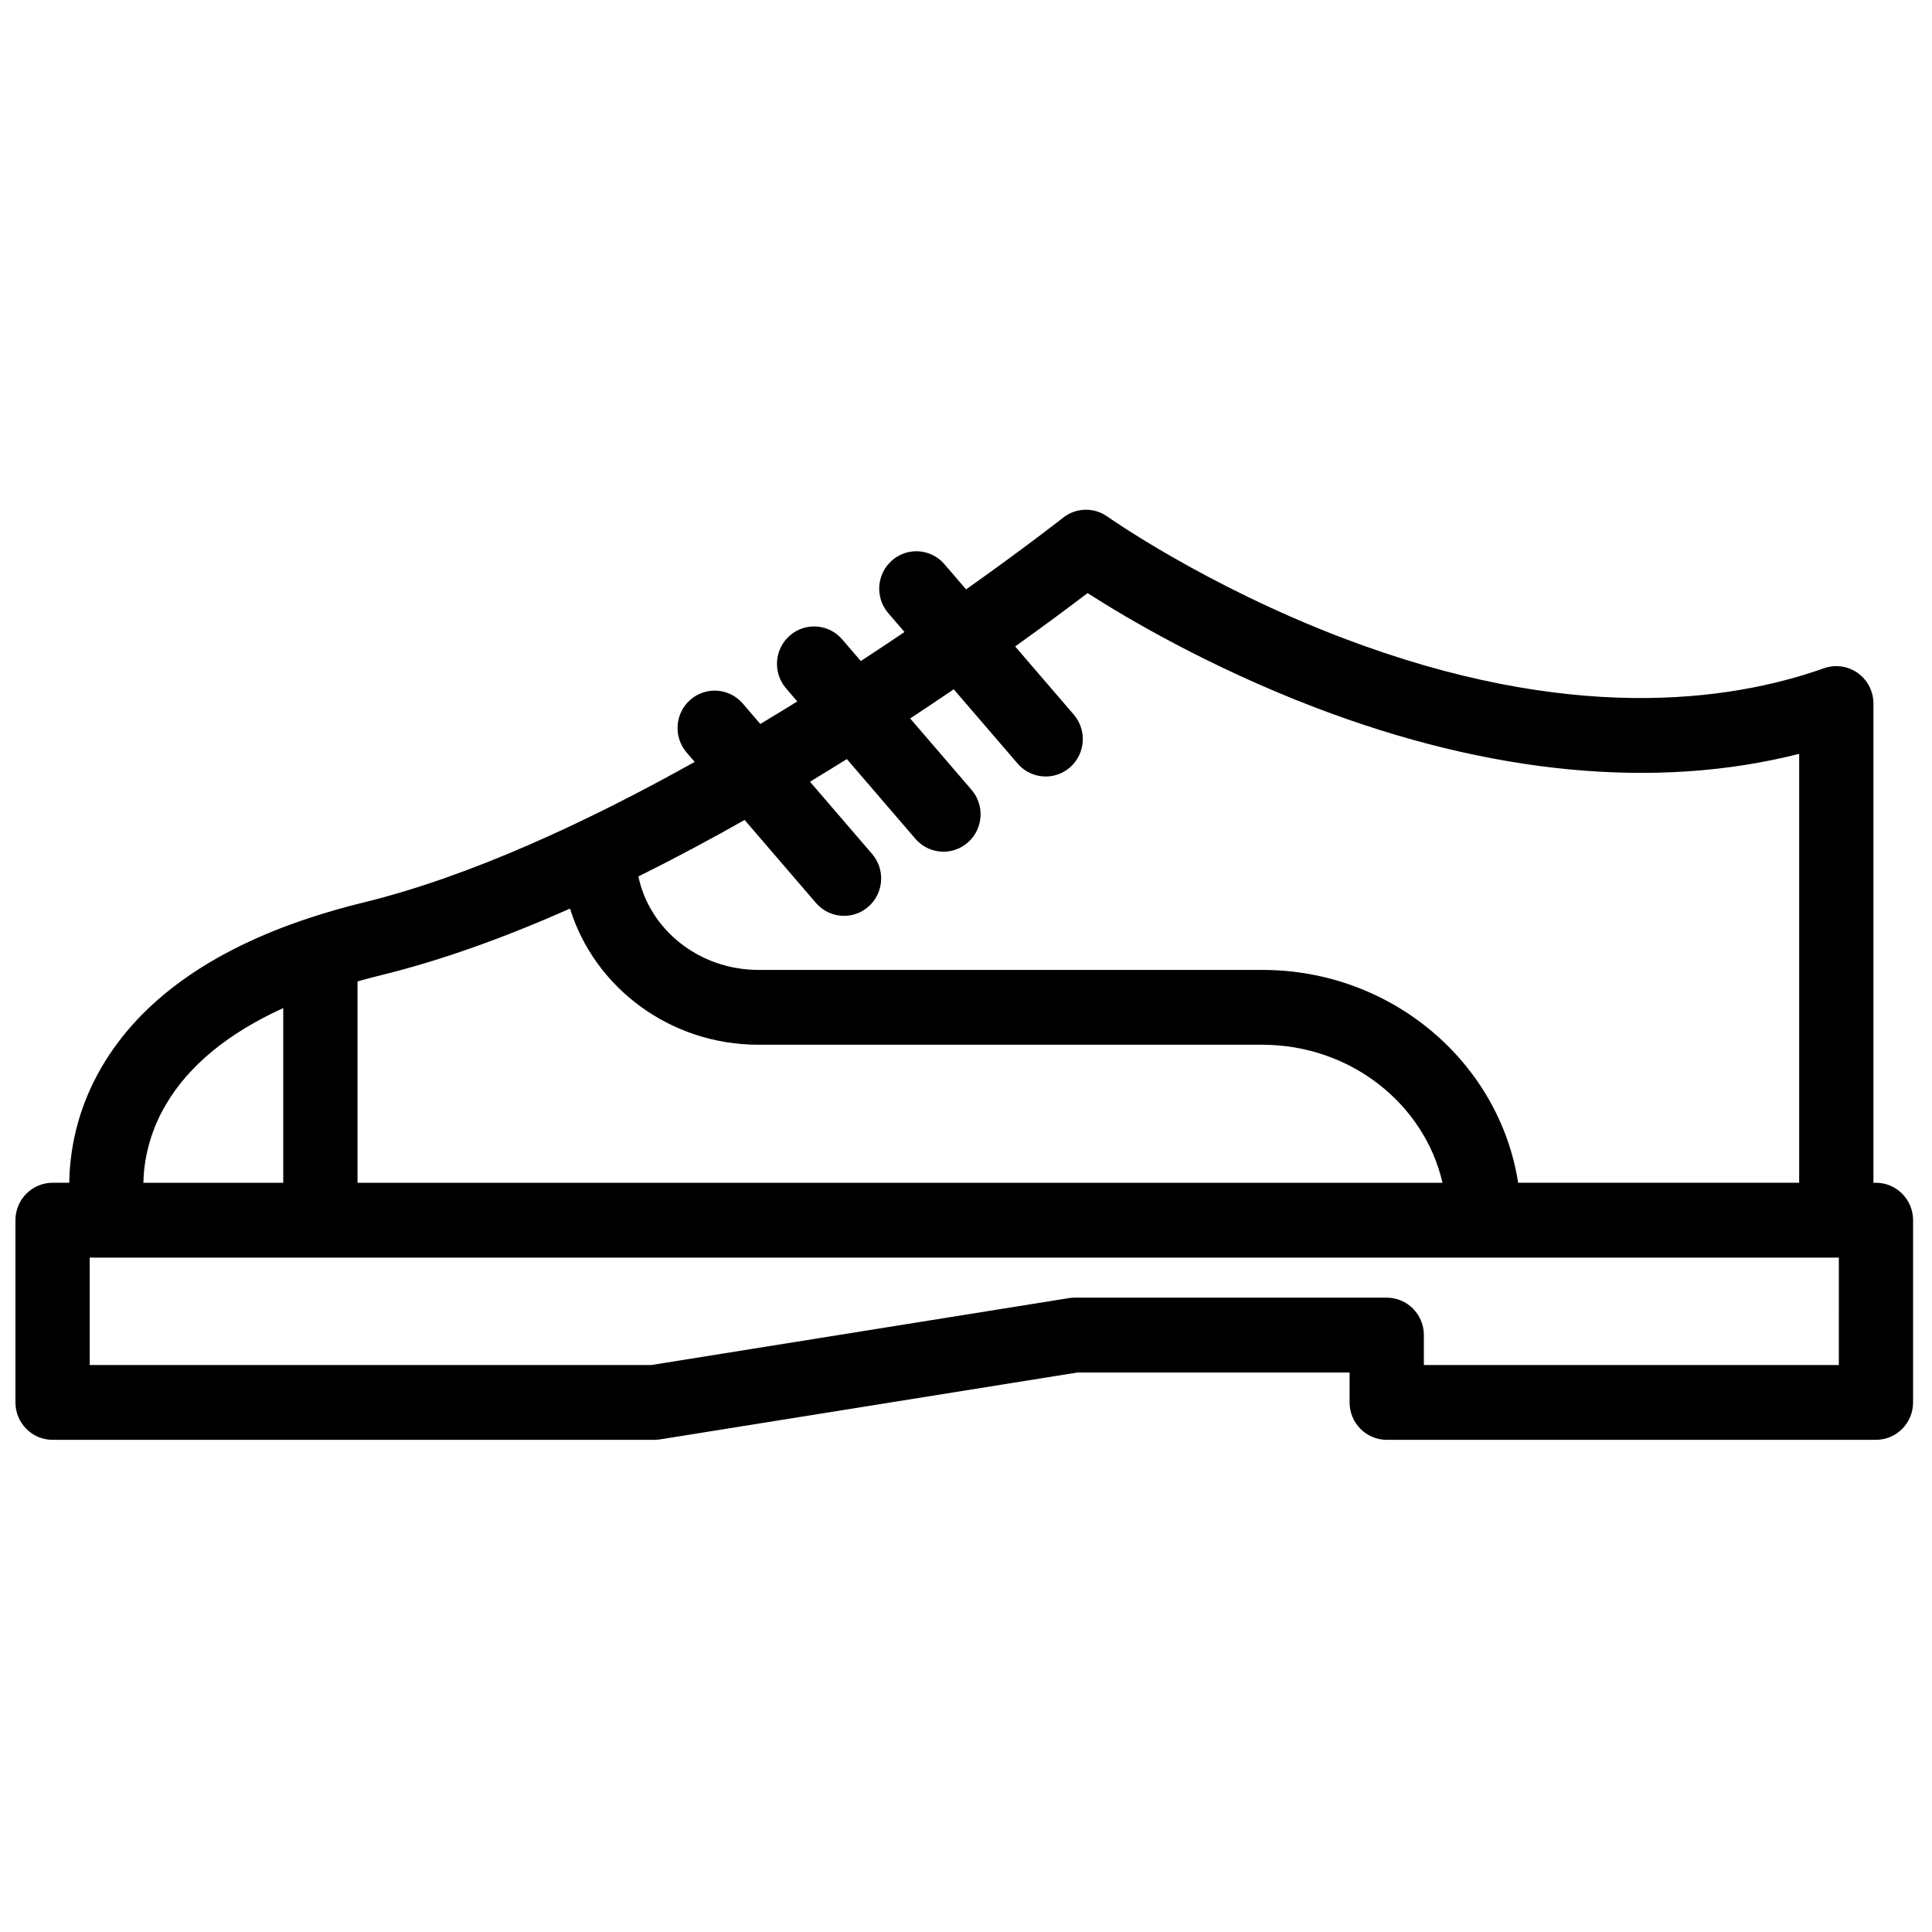 <?xml version="1.0" encoding="UTF-8"?>
<!-- Uploaded to: ICON Repo, www.svgrepo.com, Generator: ICON Repo Mixer Tools -->
<svg width="800px" height="800px" version="1.1" viewBox="144 144 512 512" xmlns="http://www.w3.org/2000/svg">
 <defs>
  <clipPath id="a">
   <path d="m148.09 279h502.91v247h-502.91z"/>
  </clipPath>
 </defs>
 <g clip-path="url(#a)">
  <path d="m631.31 505.74h-109.97v-7.934c0-5.473-4.406-9.914-9.844-9.914h-82.707c-0.516 0-1.031 0.043-1.543 0.125l-110.61 17.723h-148.86v-28.465h463.54zm-443.34-69.031c6.117-10.387 16.535-18.938 31.094-25.555v46.293h-37.07c0.113-5.273 1.312-12.82 5.977-20.738zm57.023-34.277c16.289-3.984 33.258-10.191 50.074-17.645 6.438 20.844 26.395 36.082 49.965 36.082h133.49c23.375 0 42.965 15.691 47.754 36.578h-287.53v-53.367c2.031-0.574 4.113-1.125 6.25-1.648zm130.12-32.129-16.461-19.137c3.32-2.008 6.582-4.012 9.773-6.004l18.164 21.125c1.945 2.262 4.688 3.422 7.441 3.422 2.285 0 4.578-0.797 6.441-2.422 4.106-3.586 4.551-9.848 0.992-13.984l-16.258-18.902c4.023-2.648 7.871-5.234 11.543-7.734l16.934 19.691c1.945 2.262 4.684 3.422 7.441 3.422 2.281 0 4.578-0.797 6.438-2.422 4.106-3.586 4.551-9.848 0.992-13.988l-15.527-18.055c8.309-5.941 14.879-10.855 19.191-14.141 10.094 6.481 31.938 19.461 60.281 30.301 46.414 17.754 90.445 21.93 128.3 12.301v113.67h-74.477c-4.961-31.883-33.473-56.406-67.797-56.406h-133.49c-15.754 0-28.914-10.668-31.855-24.77 9.586-4.754 19.023-9.805 28.152-14.969l18.906 21.988c1.949 2.262 4.688 3.422 7.441 3.422 2.285 0 4.578-0.797 6.441-2.422 4.106-3.586 4.551-9.848 0.992-13.988zm266.04 87.145h-0.672v-127c0-3.215-1.547-6.234-4.152-8.09-2.606-1.859-5.941-2.332-8.953-1.266-25.148 8.914-67.672 14.766-127.44-7.981-36.469-13.883-62.207-32.027-62.457-32.207-3.555-2.531-8.336-2.41-11.758 0.301-0.312 0.246-10.047 7.902-25.695 18.988l-5.75-6.684c-3.559-4.141-9.773-4.586-13.879-1-4.109 3.586-4.551 9.848-0.992 13.984l4.297 4.996c-3.688 2.492-7.555 5.066-11.578 7.695l-4.938-5.746c-3.559-4.137-9.773-4.586-13.883-1-4.106 3.586-4.551 9.848-0.992 13.984l2.981 3.465c-3.207 1.988-6.473 3.981-9.801 5.969l-4.656-5.414c-3.559-4.141-9.773-4.582-13.883-1-4.106 3.586-4.551 9.848-0.988 13.984l2.137 2.488c-28.449 15.895-59.473 30.336-87.742 37.246-5.019 1.227-9.801 2.598-14.355 4.102-0.016 0.004-0.031 0.008-0.047 0.012-26.172 8.648-44.609 21.836-54.906 39.312-6.816 11.574-8.582 22.75-8.695 30.859h-4.422c-5.434 0-9.84 4.438-9.84 9.914v48.297c0 5.473 4.406 9.914 9.84 9.914h159.48c0.52 0 1.035-0.043 1.543-0.125l110.61-17.723h72.09v7.934c0 5.473 4.406 9.914 9.84 9.914h129.65c5.434 0 9.84-4.441 9.84-9.914v-48.297c0-5.477-4.406-9.914-9.84-9.914z" fill-rule="evenodd"/>
 </g>
</svg>